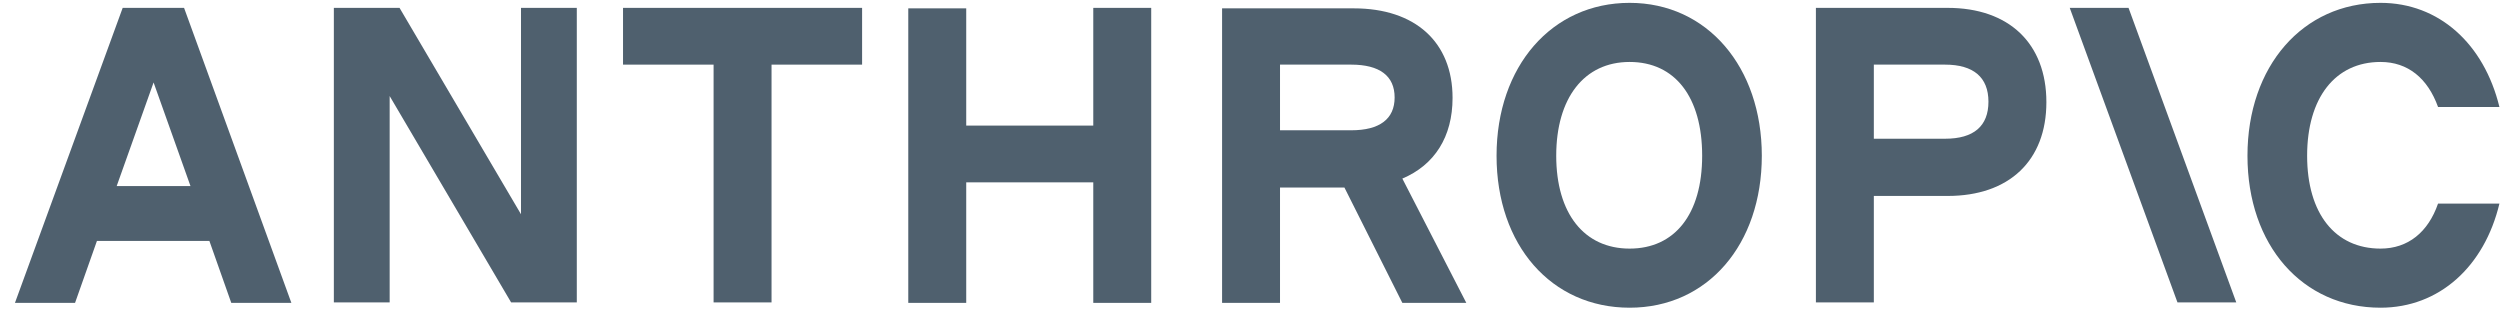 <svg width="161" height="20" viewBox="0 0 161 20" fill="none" xmlns="http://www.w3.org/2000/svg">
<g clip-path="url(#clip0_831_14288)">
<path d="M33.552 13.797L25.73 0.507H21.5V19.475H25.094V6.185L32.916 19.475H37.146V0.507H33.552V13.797Z" fill="#4F606E"/>
<path d="M40.123 4.162H45.955V19.475H49.687V4.162H55.519V0.507H40.123V4.162Z" fill="#4F606E"/>
<path d="M70.407 8.088H62.225V0.538H58.493V19.505H62.225V11.743H70.407V19.505H74.138V0.507H70.407V8.088Z" fill="#4F606E"/>
<path d="M82.433 4.162H87.022C88.846 4.162 89.814 4.887 89.814 6.276C89.814 7.665 88.846 8.39 87.022 8.39H82.433V4.162ZM93.545 6.306C93.545 2.712 91.141 0.538 87.188 0.538H78.702V19.505H82.433V12.075H86.58L90.311 19.505H94.43L90.311 11.501C92.384 10.625 93.545 8.813 93.545 6.306Z" fill="#4F606E"/>
<path d="M104.947 16.01C102.017 16.01 100.221 13.745 100.221 10.03C100.221 6.315 102.017 3.99 104.947 3.99C107.877 3.99 109.619 6.255 109.619 10.03C109.619 13.806 107.85 16.01 104.947 16.01ZM104.947 0.184C99.944 0.184 96.378 4.261 96.378 10.03C96.378 15.799 99.916 19.816 104.947 19.816C109.978 19.816 113.461 15.739 113.461 10.03C113.461 4.322 109.95 0.184 104.947 0.184Z" fill="#4F606E"/>
<path d="M125.264 8.934H120.675V4.162H125.264C127.088 4.162 128.056 4.977 128.056 6.548C128.056 8.118 127.116 8.934 125.264 8.934ZM125.43 0.507H116.944V19.475H120.675V12.619H125.43C129.383 12.619 131.787 10.354 131.787 6.578C131.787 2.803 129.383 0.507 125.43 0.507Z" fill="#4F606E"/>
<path d="M157.01 13.111C156.374 14.953 155.075 16.01 153.306 16.01C150.376 16.01 148.579 13.745 148.579 10.03C148.579 6.315 150.376 3.99 153.306 3.99C155.075 3.99 156.347 5.047 157.01 6.889H160.963C159.968 2.812 157.065 0.184 153.306 0.184C148.303 0.184 144.737 4.261 144.737 10.03C144.737 15.799 148.275 19.816 153.306 19.816C157.093 19.816 159.995 17.158 160.963 13.111H157.01Z" fill="#4F606E"/>
<path d="M133.291 0.507L140.229 19.475H144.016L137.078 0.507H133.291Z" fill="#4F606E"/>
<path d="M7.514 11.984L9.891 5.31L12.268 11.984H7.514ZM7.901 0.507L0.963 19.505H4.833L6.242 15.518H13.485L14.894 19.505H18.764L11.854 0.507H7.901Z" fill="#4F606E"/>
</g>
<defs>
<clipPath id="clip0_831_14288">
<rect width="160" height="19.632" fill="white" transform="translate(0.963 0.184)"/>
</clipPath>
</defs>
</svg>
